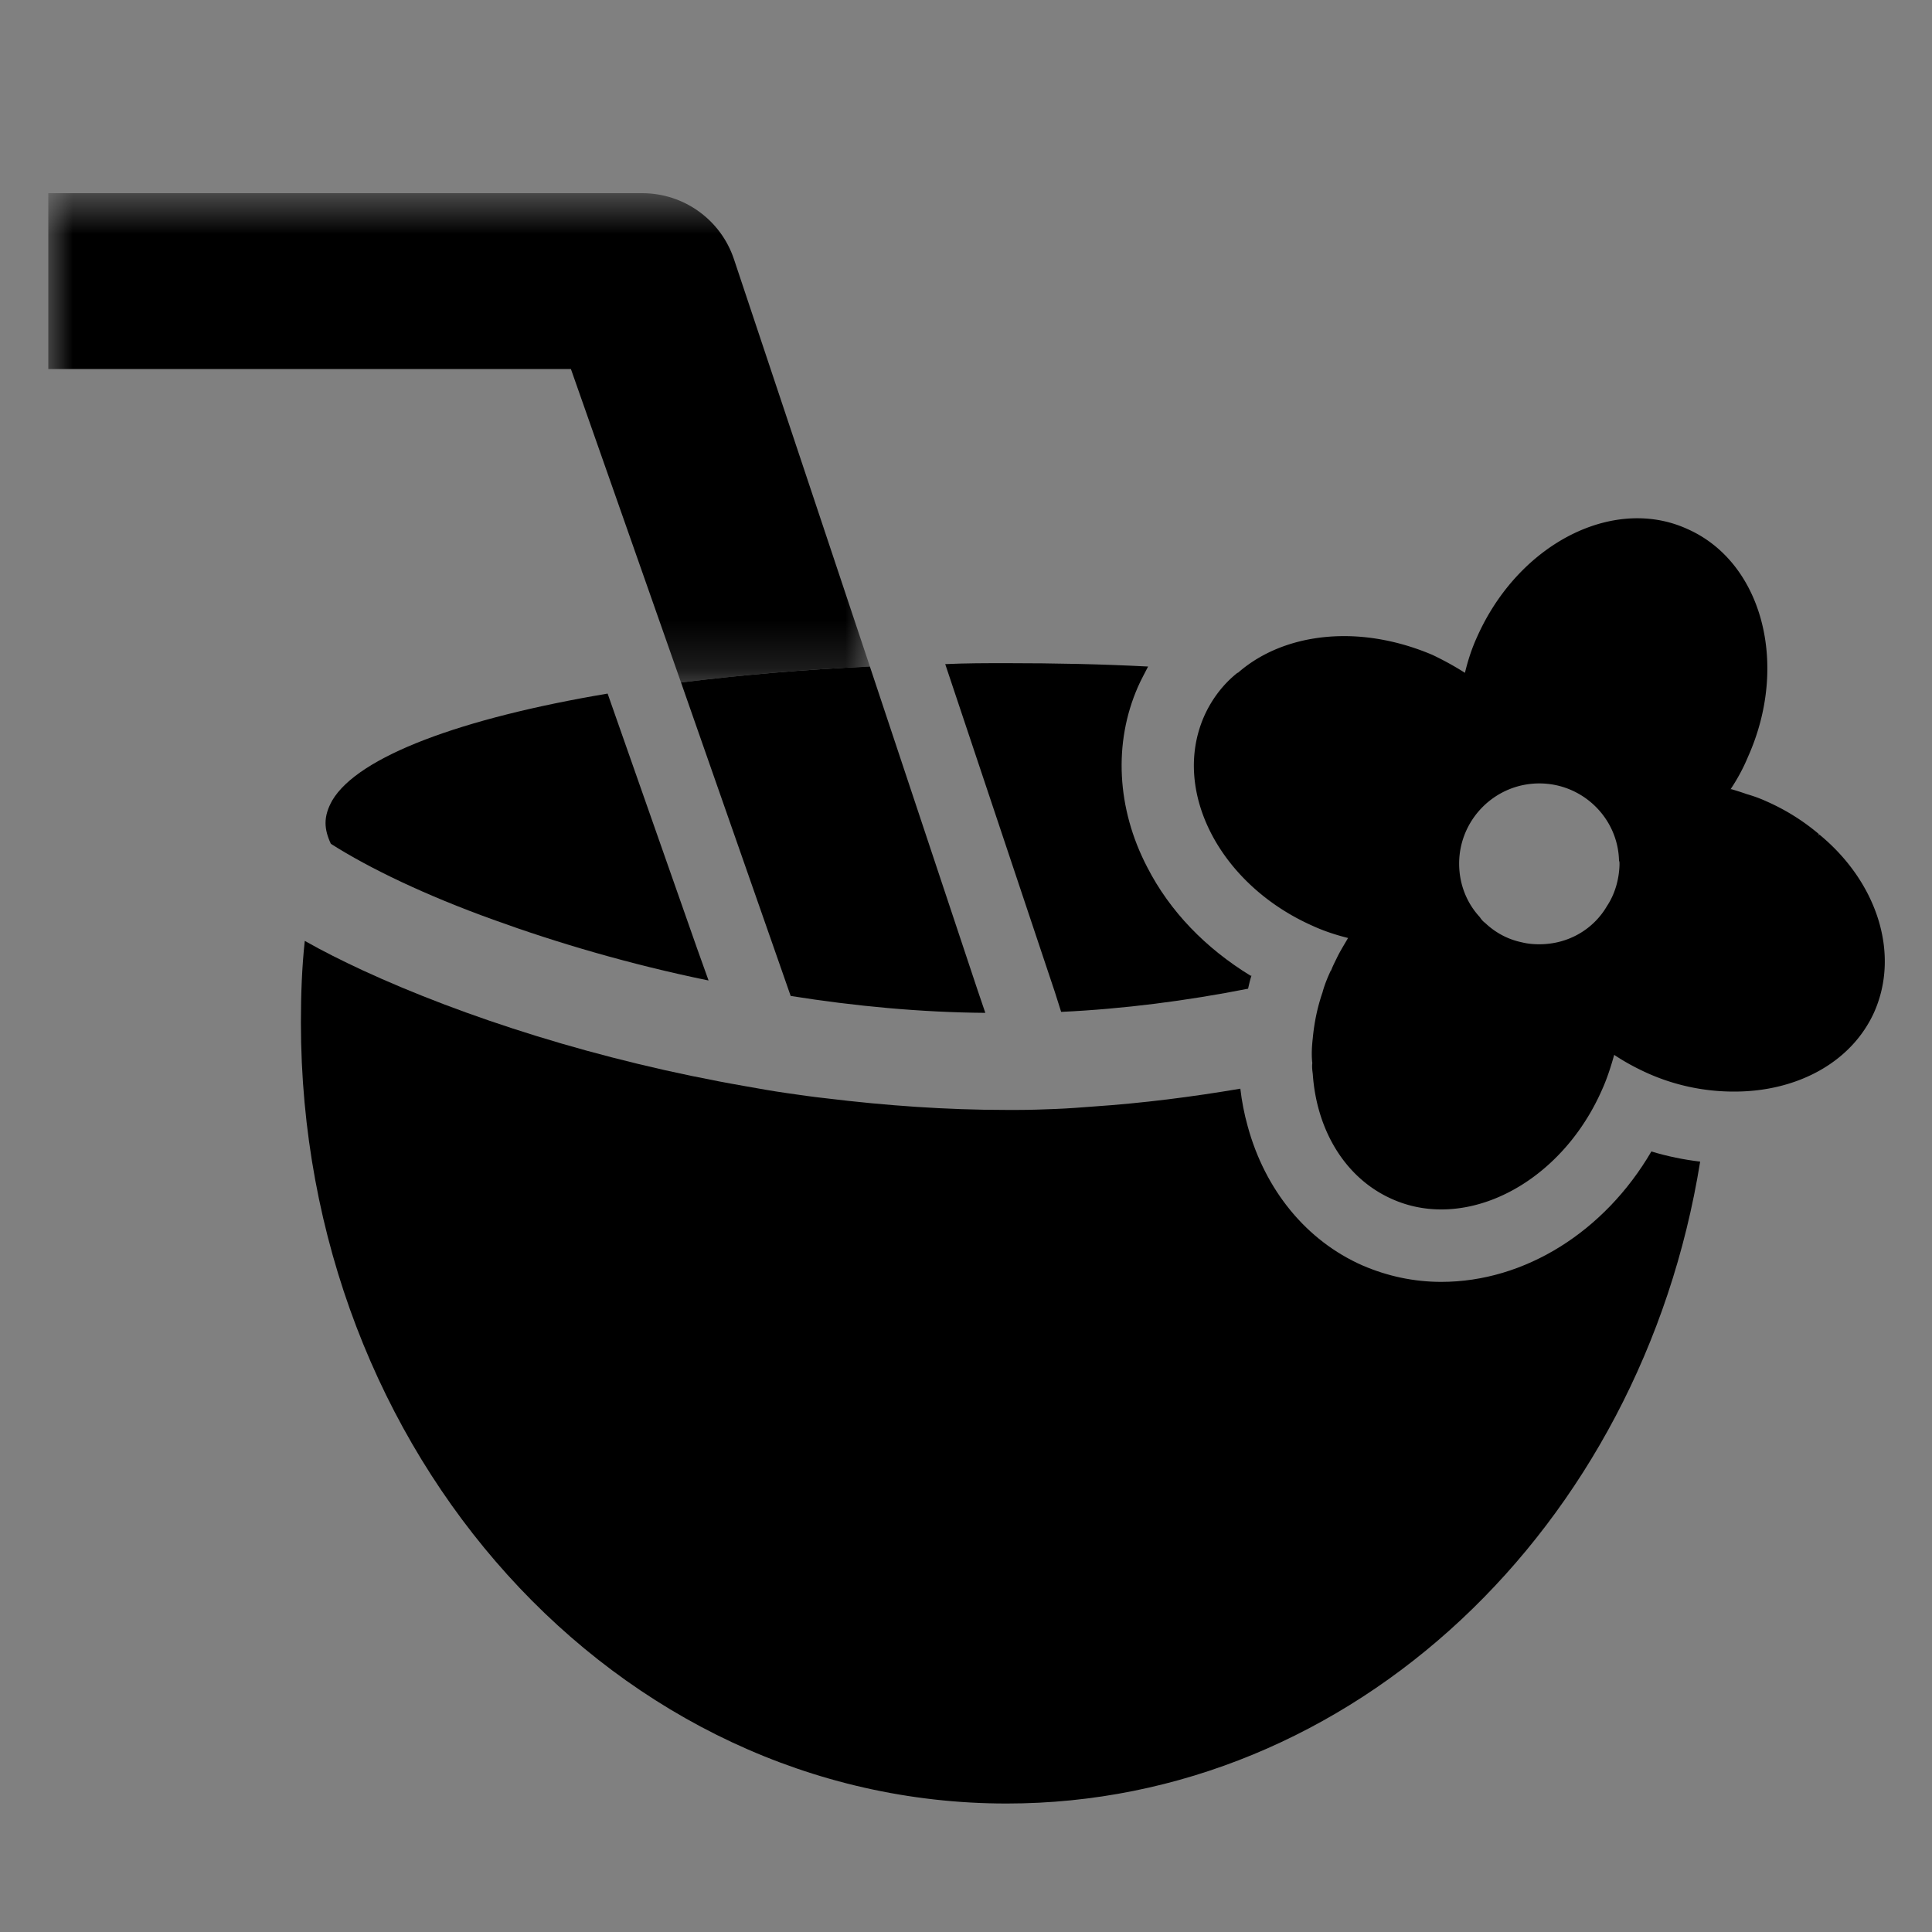 <svg viewBox="0 0 40 40" version="1.1" xmlns="http://www.w3.org/2000/svg" xmlns:xlink="http://www.w3.org/1999/xlink">
  <rect x="0" y="0" width="40" height="40" fill="#808080" stroke="none"/>
  <defs>
    <path id="b" d="M.501.075h24.36V22H.501z"/>
    <path id="c" d="M0 .66h17.01v10.13H0z"/>
  </defs>
  <g stroke="none" stroke-width="1" fill="none" fill-rule="evenodd">
    <g transform="translate(1 3)">
      <path d="M36.67 14.28c-.01.01-.02.02-.03.02.01-.01.01-.02.02-.03l.01.01z" fill="#FFF"/>
      <path d="M13.67 17.3c-1.61-.33-3.14-.78-4.46-1.26-1.39-.5-2.56-1.06-3.36-1.57-.07-.15-.11-.29-.11-.43 0-.16.05-.31.14-.47.54-.91 2.67-1.7 5.7-2.21l1.85 5.27.24.67zM24.91 17.2c-.03.09-.05.18-.07.27-1.27.25-2.58.42-3.87.48l-.13-.41-2.27-6.79c.42-.02.84-.02 1.27-.02 1 0 1.98.02 2.93.07-.07.14-.15.28-.21.42-.51 1.16-.44 2.52.19 3.73.47.92 1.21 1.68 2.14 2.25h.02zM19.4 17.97c-1.34-.01-2.71-.14-4.03-.35l-.22-.63-2.05-5.86c1.21-.15 2.52-.27 3.91-.33l2.23 6.7.16.47z" fill="#000"/>
      <g transform="translate(0 .34)">
        <mask id="d" fill="#fff">
          <use xlink:href="#c"/>
        </mask>
        <path d="M17.01 10.46c-1.39.06-2.7.18-3.91.33L10.82 4.3H0V.66h12.299c.86 0 1.625.55 1.897 1.367l2.814 8.433z" fill="#000" mask="url(#d)"/>
      </g>
      <path d="M34.2 21.05c-1.22 7.57-7.19 13.29-14.36 13.29-8.07 0-14.61-7.23-14.61-16.17 0-.57.02-1.14.08-1.69.37.21.77.41 1.2.61 2.08.96 4.88 1.87 7.93 2.4.28.05.56.1.84.14.28.04.55.08.83.11 1.23.15 2.48.24 3.73.24h.23c.26 0 .52-.01.78-.02s.52-.03.78-.05c1.03-.07 2.05-.2 3.05-.37.03.26.08.52.15.77.36 1.33 1.22 2.38 2.38 2.89.51.22 1.06.34 1.63.34 1.73 0 3.38-1.04 4.35-2.7.33.1.67.17 1.01.21M36.66 14.27c-.01.01-.01.02-.02.03.01 0 .02-.01.03-.02l-.01-.01z" fill="#000"/>
      <path d="M32.53 14.91c-.01.31-.1.61-.26.85-.28.48-.8.79-1.4.79-.12 0-.24-.01-.36-.04-.29-.06-.55-.2-.76-.4a.426.426 0 01-.11-.12c-.27-.29-.43-.68-.43-1.11 0-.91.74-1.66 1.66-1.66.9 0 1.63.72 1.65 1.6.01.02.01.04.01.06v.03zm4.14-.63c-.01.01-.02.02-.03.02.01-.01.01-.02.02-.03-.32-.27-.68-.5-1.09-.68-.13-.06-.27-.11-.41-.15-.11-.04-.21-.07-.31-.1h-.02c.14-.21.26-.43.36-.67.86-1.92.29-4.04-1.26-4.72-.33-.15-.68-.22-1.03-.22-1.3 0-2.65.95-3.32 2.46-.11.24-.19.49-.25.74-.22-.14-.44-.26-.67-.37-.61-.26-1.24-.39-1.83-.39-.85 0-1.63.26-2.2.76h-.01c-.29.23-.53.54-.69.9-.68 1.55.33 3.49 2.25 4.34.24.11.49.19.73.25-.08.14-.17.28-.24.43-.04.08-.08.16-.11.24l-.01.01c-.07.15-.13.3-.17.45-.11.32-.17.63-.2.94-.02.18-.03.35-.01.52-.01.08 0 .15.01.23.08 1.16.67 2.15 1.63 2.58.33.15.68.22 1.03.22 1.3 0 2.65-.95 3.32-2.46.11-.24.19-.49.26-.74.21.14.43.26.67.37a4.372 4.372 0 001.82.39c1.29 0 2.43-.6 2.9-1.66.53-1.22.04-2.69-1.14-3.66z" fill="#000"/>
    </g>
  </g>
</svg>
